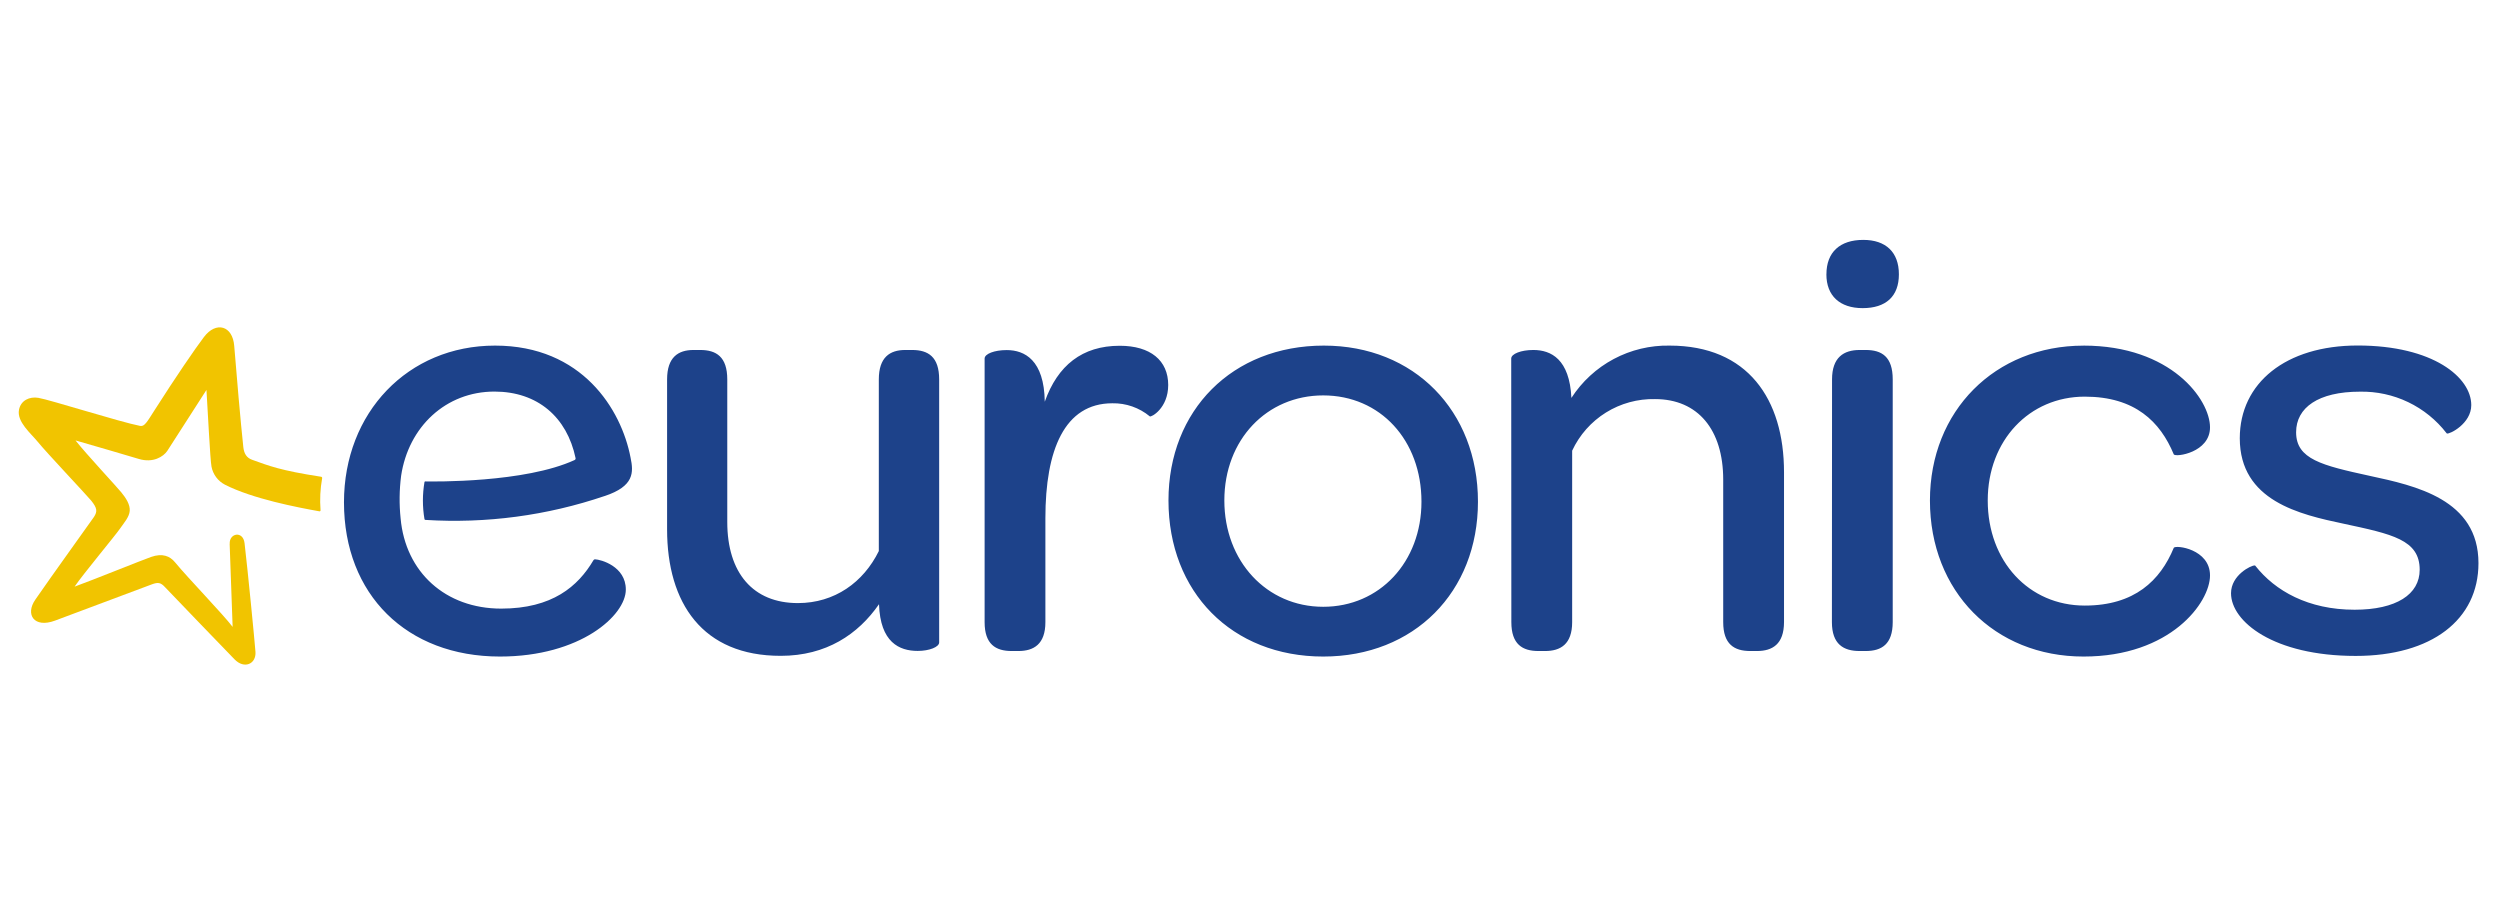 <svg xmlns="http://www.w3.org/2000/svg" width="667" height="242" viewBox="0 0 667 242" fill="none"><path d="M177.98 101.227C177.98 95.321 180.926 93.376 185.023 93.376H186.828C191.091 93.376 194.037 95.181 194.037 101.227V139.261C194.037 152.87 200.915 160.904 212.875 160.904C222.682 160.904 230.371 155.356 234.468 147.025C234.481 146.985 234.481 146.942 234.468 146.903V101.227C234.468 95.321 237.415 93.376 241.512 93.376H243.36C247.623 93.376 250.569 95.181 250.569 101.227V171.398C250.569 172.619 247.954 173.666 244.842 173.666C239.925 173.666 234.843 171.372 234.521 161.2C228.95 169.244 220.433 174.975 208.307 174.975C187.447 175.001 177.98 160.93 177.98 141.233V101.227ZM262.695 165.99C262.695 171.887 265.642 173.692 269.905 173.692H271.709C275.797 173.692 278.91 171.887 278.91 165.99V138.249C278.91 120.052 283.992 107.595 296.771 107.595C300.411 107.527 303.955 108.765 306.762 111.084C307.093 111.407 311.678 108.947 311.678 102.719C311.678 96.167 306.927 92.25 298.742 92.25C288.743 92.25 282.179 97.484 278.744 107.176C278.587 96.028 273.348 93.402 268.588 93.402C265.319 93.402 262.695 94.396 262.695 95.661V165.99ZM353.199 92.207C328.79 92.207 311.748 109.427 311.748 133.521C311.748 157.947 328.625 175.167 353.034 175.167C377.285 175.167 394.319 157.955 394.319 133.853C394.319 109.593 377.285 92.207 353.199 92.207ZM353.034 161.89C337.961 161.89 326.655 149.755 326.655 133.521C326.655 117.287 337.987 105.493 353.034 105.493C368.272 105.493 379.247 117.461 379.247 133.853C379.247 149.921 368.106 161.89 353.034 161.89ZM403.228 165.99C403.228 171.887 406.175 173.692 410.437 173.692H412.242C416.339 173.692 419.451 171.887 419.451 165.99V120.244C421.404 116.048 424.535 112.512 428.462 110.068C432.39 107.623 436.943 106.376 441.567 106.478C453.031 106.478 459.752 114.678 459.752 127.955V165.99C459.752 171.887 462.698 173.692 466.961 173.692H468.766C472.854 173.692 475.966 171.887 475.975 165.99V125.984C475.975 106.478 466.307 92.216 445.464 92.207C440.268 92.107 435.134 93.337 430.546 95.779C425.959 98.222 422.071 101.797 419.251 106.164C418.754 95.836 413.846 93.376 409.095 93.376C405.817 93.376 403.193 94.405 403.193 95.661L403.228 165.99ZM487.281 73.19C487.281 78.93 490.882 82.21 496.949 82.21C503.138 82.21 506.625 79.096 506.625 73.19C506.625 67.284 503.138 64.004 497.123 64.004C490.89 64.004 487.29 67.284 487.29 73.19M488.754 165.99C488.754 171.887 491.867 173.692 496.129 173.692H497.768C502.022 173.692 504.969 171.887 504.978 165.99V101.227C504.978 95.12 502.022 93.376 497.768 93.376H496.164C491.901 93.376 488.789 95.347 488.789 101.227L488.754 165.99ZM555.878 92.216C532.289 92.216 514.907 109.593 514.907 133.53C514.907 157.79 532.106 175.167 555.878 175.167C579.145 175.167 589.632 160.738 589.632 153.533C589.632 146.475 580.453 145.333 579.965 146.153C576.364 154.876 569.504 161.567 556.21 161.567C541.303 161.567 530.328 149.755 530.328 133.53C530.328 117.461 541.469 105.824 556.21 105.824C569.643 105.824 576.364 112.541 579.965 121.23C580.461 122.05 589.632 120.741 589.632 114.015C589.632 106.635 579.311 92.207 555.878 92.207M601.531 150.872C600.66 150.793 595.237 153.41 595.237 158.278C595.237 165.815 606.57 175.001 628.494 175.001C648.806 175.001 661.254 165.327 661.254 150.244C661.254 133.19 644.386 129.578 632.26 126.961C619.48 124.169 612.602 122.529 612.602 115.324C612.602 108.764 618.495 104.498 629.636 104.498C634.083 104.411 638.489 105.366 642.5 107.289C646.512 109.211 650.017 112.046 652.737 115.568C652.737 115.568 652.79 115.638 652.833 115.655C653.504 115.926 659.336 113.038 659.336 108.083C659.336 100.703 649.181 92.181 629.026 92.181C609.848 92.181 597.574 102.178 597.574 116.929C597.574 133.661 613.631 137.263 625.26 139.723C638.205 142.506 645.572 143.989 645.572 152.015C645.572 158.575 639.347 162.675 628.206 162.675C615.81 162.675 606.988 157.633 601.732 150.959C601.688 150.898 601.645 150.846 601.575 150.846M161.347 132.335C169.193 129.718 169.071 126.08 168.234 122.093C165.775 109.235 155.314 92.207 132.074 92.207C108.833 92.207 91.773 110.081 91.773 134.018C91.773 158.61 108.476 175.167 133.382 175.167C154.844 175.167 166.97 164.184 166.97 157.301C166.97 151.064 160.248 149.267 158.74 149.223C158.657 149.224 158.574 149.247 158.502 149.29C158.43 149.333 158.371 149.394 158.331 149.467C154.216 156.446 147.338 162.378 133.713 162.378C118.893 162.378 108.162 152.686 106.881 138.275C106.489 134.502 106.535 130.697 107.02 126.935C108.982 113.85 118.972 104.472 131.917 104.472C143.441 104.472 151.278 111.32 153.562 122.224C153.583 122.324 153.57 122.427 153.526 122.518C153.482 122.61 153.409 122.684 153.318 122.73C140.059 128.837 115.633 128.488 113.454 128.444C113.407 128.443 113.362 128.458 113.325 128.487C113.289 128.515 113.263 128.556 113.253 128.601C112.691 131.88 112.691 135.232 113.253 138.511C113.265 138.567 113.296 138.618 113.34 138.654C113.384 138.69 113.44 138.711 113.497 138.711C129.701 139.726 145.947 137.559 161.321 132.335" fill="#1D428A"></path><path d="M61.289 145.107C61.114 142.219 64.854 141.53 65.247 144.915C66.118 152.286 67.966 171.277 68.158 173.903C68.394 177.148 65.168 178.614 62.553 175.892C61.916 175.22 45.292 158.044 44.072 156.7C42.852 155.357 42.137 155.331 40.585 155.88C39.888 156.116 22.636 162.624 14.677 165.581C9.098 167.657 6.648 163.95 9.447 159.945C13.457 154.101 24.737 138.451 25.077 137.91C26.018 136.436 25.949 135.581 24.318 133.548C23.089 132.057 12.297 120.629 10.083 117.89C8.27 115.648 4.434 112.542 5.07 109.315C5.559 106.811 7.895 105.755 10.214 106.139C13.291 106.645 32.051 112.603 37.429 113.641C38.545 113.86 39.295 112.49 41.126 109.611C46.966 100.452 52.048 93.037 54.402 89.931C57.645 85.622 62.073 86.878 62.492 92.286C63.041 99.265 64.235 113.005 64.915 119.259C65.098 121.004 65.787 122.138 67.243 122.661C71.697 124.258 74.74 125.523 85.68 127.198C85.765 127.213 85.841 127.26 85.891 127.33C85.942 127.4 85.963 127.487 85.95 127.573C85.444 130.392 85.3 133.266 85.523 136.122C85.53 136.164 85.526 136.207 85.512 136.247C85.499 136.287 85.475 136.324 85.445 136.353C85.413 136.382 85.376 136.403 85.335 136.415C85.294 136.426 85.251 136.427 85.209 136.418C79.343 135.372 67.374 133.077 60.007 129.309C59.084 128.829 58.281 128.146 57.66 127.31C57.04 126.474 56.617 125.508 56.425 124.485C56.076 122.74 55.405 109.018 55.082 104.037C52.031 108.782 45.083 119.643 44.621 120.315C43.584 121.841 40.847 123.577 37.098 122.461C35.241 121.903 23.717 118.509 20.151 117.506C22.767 120.873 31.327 130.05 32.356 131.35C33.637 132.912 34.727 134.621 34.614 136.287C34.5 137.954 33.036 139.55 32.103 140.92C30.848 142.786 22.191 153.132 19.899 156.517C24.257 154.947 38.205 149.32 40.297 148.596C43.357 147.523 45.327 148.361 46.696 150.018C50.139 154.205 59.598 163.976 62.065 167.256L61.271 145.107" fill="#F1C400"></path></svg>